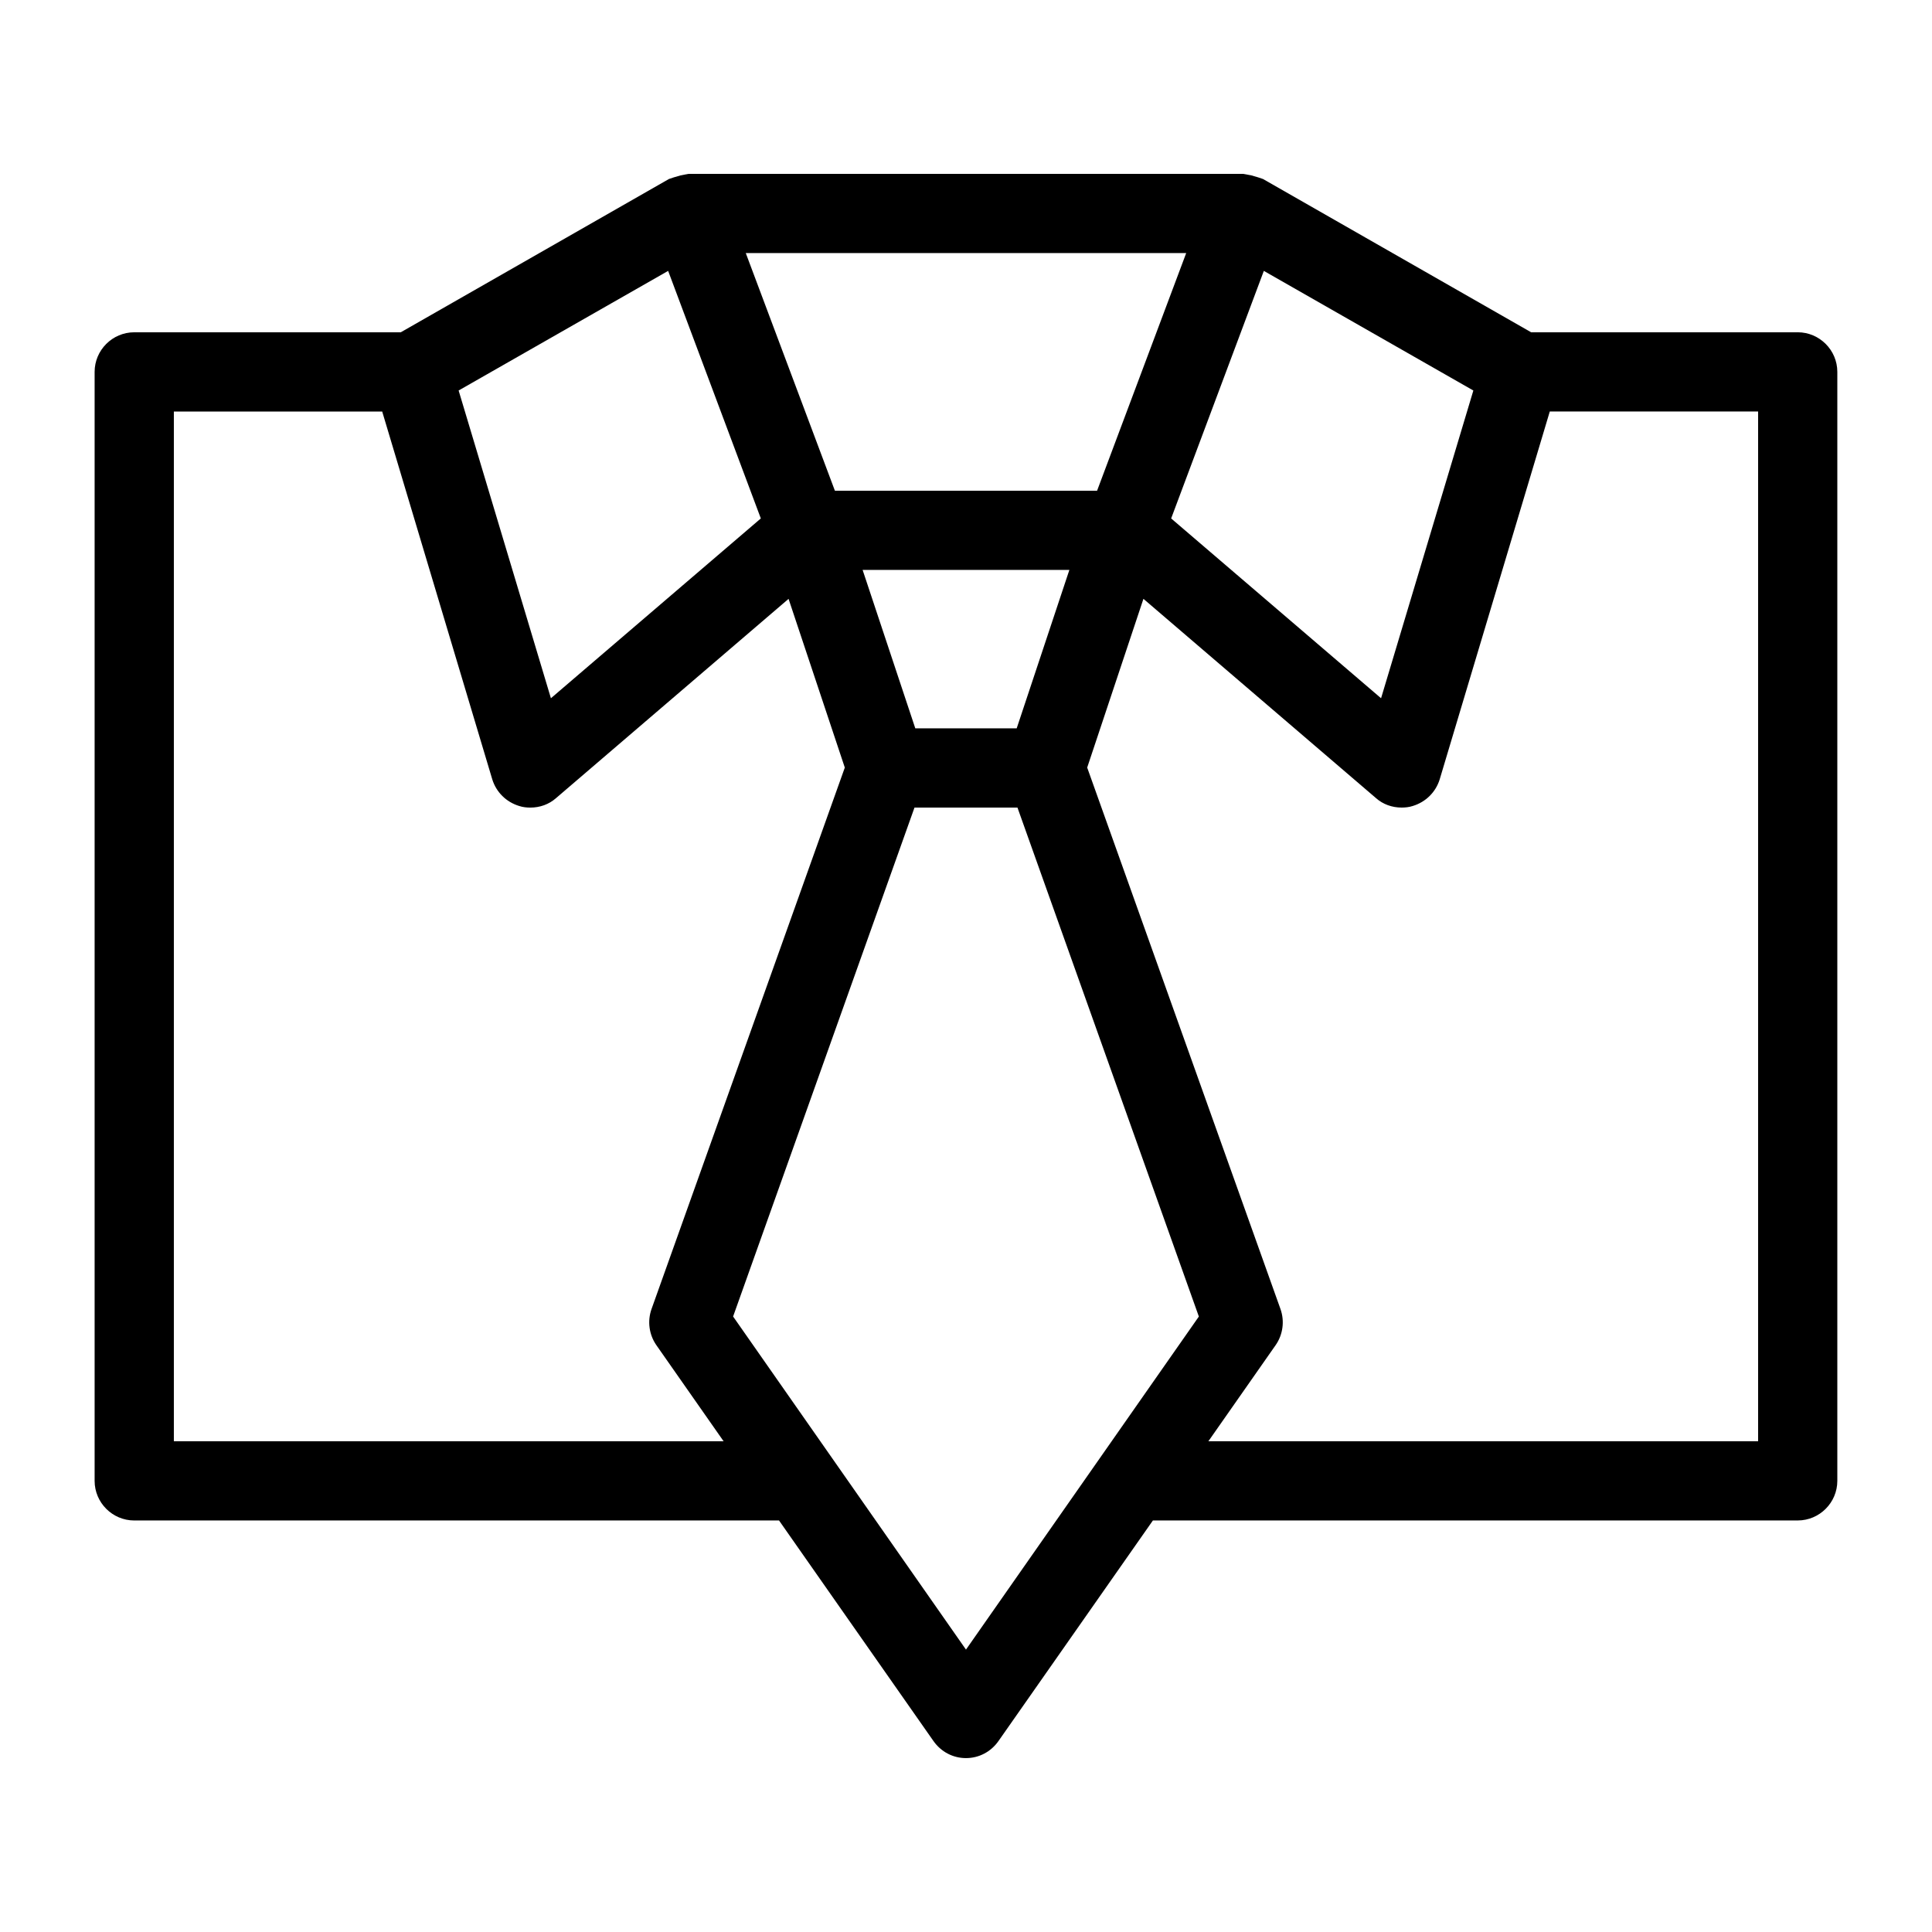 <?xml version="1.0" encoding="UTF-8"?>
<!-- Uploaded to: SVG Repo, www.svgrepo.com, Generator: SVG Repo Mixer Tools -->
<svg fill="#000000" width="800px" height="800px" version="1.1" viewBox="144 144 512 512" xmlns="http://www.w3.org/2000/svg">
 <path d="m620.41 232.06h-70.637l-71.059-40.621c-0.211-0.105-2.203-0.734-3.043-0.945-0.629-0.102-1.996-0.418-2.203-0.418h-146.95c-0.211 0-1.574 0.316-2.203 0.418-0.84 0.211-2.832 0.84-3.043 0.945l-71.062 40.621h-70.637c-5.773 0-10.496 4.723-10.496 10.496v293.89c0 5.773 4.723 10.496 10.496 10.496h170.88l40.934 58.465c1.996 2.828 5.144 4.508 8.609 4.508s6.613-1.68 8.605-4.512l40.934-58.465h170.88c5.773 0 10.496-4.723 10.496-10.496v-293.89c0-5.773-4.723-10.496-10.496-10.496zm-141.48-16.27 55.523 31.699-24.457 81.555-55.629-47.652zm-20.574-4.723-23.617 62.977h-69.484l-23.617-62.977zm-30.961 83.969-13.961 41.984h-26.871l-13.961-41.984zm-106.33-79.246 24.562 65.602-55.629 47.652-24.457-81.555zm-130.99 310.16v-272.89h55.211l29.18 97.508c1.051 3.359 3.672 5.984 7.137 7.031 0.941 0.316 1.992 0.422 2.938 0.422 2.519 0 4.934-0.84 6.824-2.519l61.613-52.797 14.906 44.715-51.219 143.48c-1.156 3.254-0.629 6.824 1.258 9.551l17.844 25.504zm209.92 55.211-61.715-88.273 48.07-134.87h27.289l48.07 134.88zm209.92-55.211h-145.68l17.844-25.504c1.891-2.731 2.414-6.297 1.258-9.551l-51.219-143.48 14.906-44.715 61.613 52.797c1.887 1.68 4.301 2.519 6.816 2.519 0.945 0 1.996-0.105 2.938-0.418 3.465-1.051 6.086-3.672 7.137-7.031l29.184-97.512h55.207z"/>
</svg>